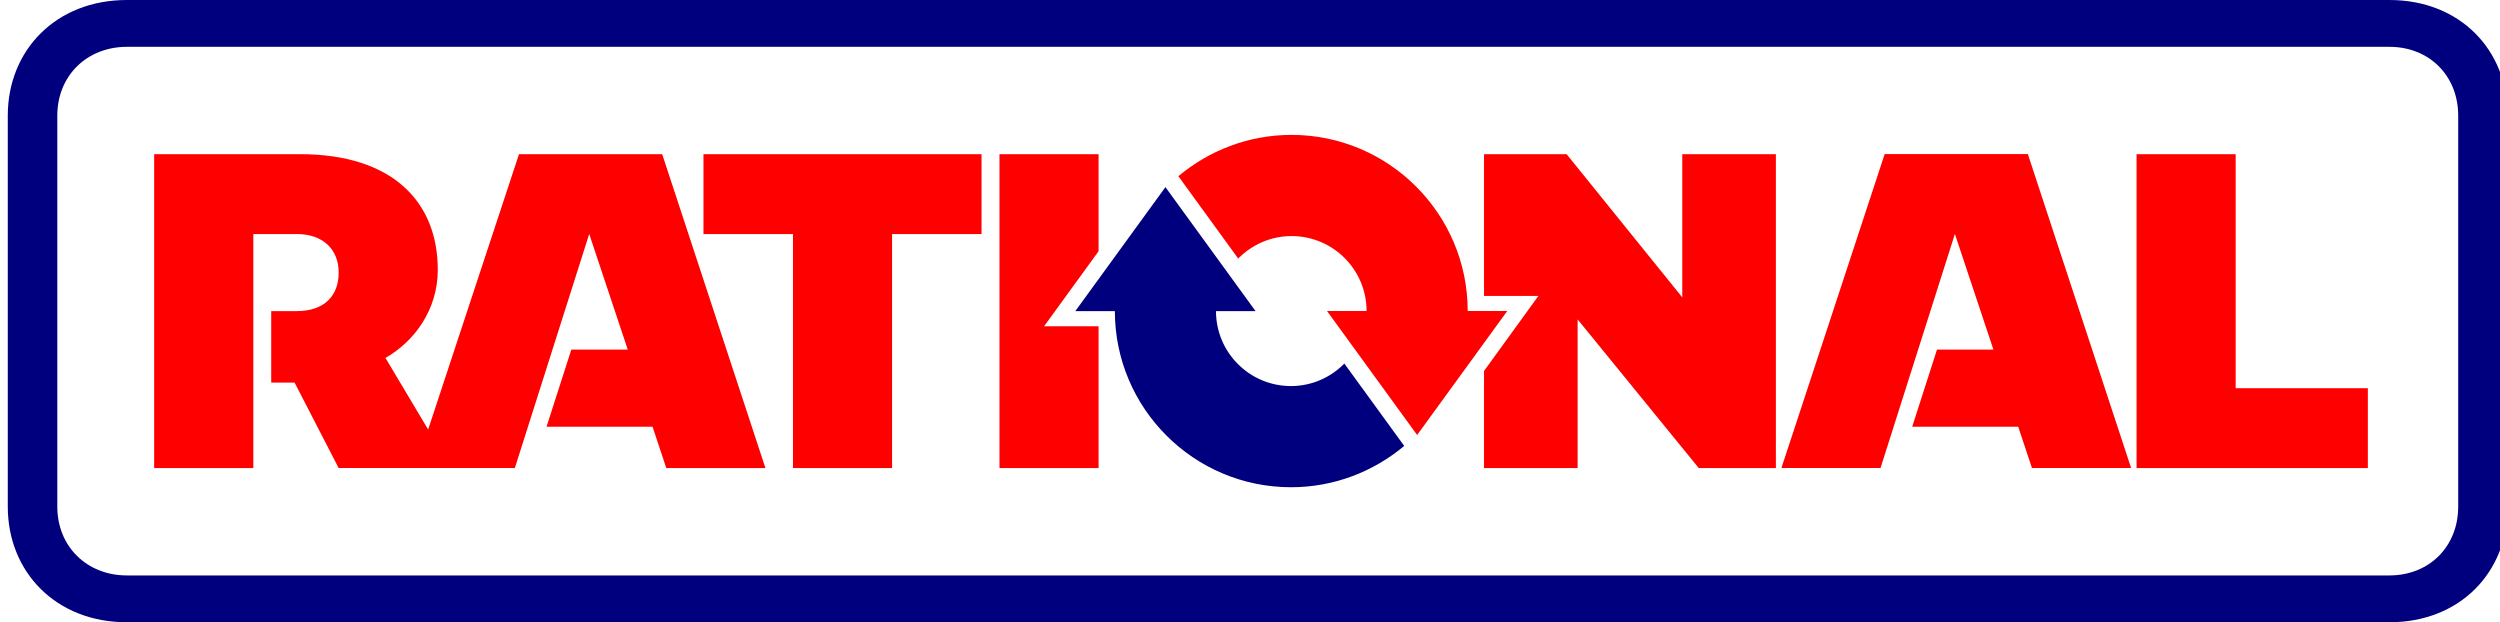 <svg width="643" height="160" xmlns="http://www.w3.org/2000/svg" xml:space="preserve" version="1.1">

 <g>
  <title>Layer 1</title>
  <path fill="#00007f" fill-rule=" nonzero" d="m614.549,0l-581.924,0c-18.234,0 -30.625,12.925 -30.625,29.744l0,100.558c0,16.819 12.391,29.744 30.625,29.744l581.924,0c18.233,0 30.451,-12.925 30.451,-29.744l0,-100.558c0,-16.819 -12.218,-29.744 -30.451,-29.744zm17.7,130.302c0,10.27 -7.43,17.7 -17.7,17.7l-581.924,0c-10.27,0 -17.886,-7.43 -17.886,-17.7l0,-100.558c0,-10.27 7.616,-17.7 17.886,-17.7l581.924,0c10.27,0 17.7,7.43 17.7,17.7l0,100.558z" id="rat_logo_border"/>
  <path fill-rule=" nonzero" d="m621.676,-182.784l-581.923,0c-18.234,0 -24.957,7.709 -24.957,24.528l0,100.558c0,16.819 6.723,24.446 24.957,24.446l581.923,0c18.234,0 24.864,-7.627 24.864,-24.446l0,-100.558c0,-16.819 -6.63,-24.528 -24.864,-24.528z" id="rat_logo_background"/>
  <path fill="#ff0000" fill-rule=" nonzero" d="m318.469,66.501c3.5,-3.558 8.357,-5.784 13.736,-5.784c10.641,0 19.277,8.636 19.277,19.265l-10.178,0l23.184,31.901l23.183,-31.901l-10.178,0c0,-24.968 -20.308,-45.288 -45.3,-45.288c-11.058,0 -21.224,4.01 -29.118,10.629l15.394,21.178z" id="rat_logo_arr_red"/>
  <path fill="#00007f" fill-rule=" nonzero" d="m345.767,93.51c-3.501,3.558 -8.357,5.784 -13.736,5.784c-10.641,0 -19.277,-8.636 -19.277,-19.265l10.178,0l-23.184,-31.901l-23.183,31.901l10.177,0c0,24.968 20.309,45.288 45.301,45.288c11.058,0 21.224,-4.01 29.118,-10.629l-15.394,-21.178z" id="rat_logo_arr_blue"/>
  <path fill="#ff0000" fill-rule=" nonzero" d="m171.371,120.379l-3.536,-10.629l-27.263,0l6.375,-19.834l14.513,0l-9.911,-29.744l-19.126,60.196l-45.323,0l-11.325,-21.955l-6.016,0l0,-18.396l6.549,0c7.256,0 10.803,-4.069 10.803,-9.911c0,-5.842 -3.895,-9.911 -10.803,-9.911l-11.151,0l0,60.196l-25.502,0l0,-80.736l37.534,0c23.728,0 35.412,12.218 35.412,29.744c0,10.27 -6.016,18.408 -13.458,22.662l10.978,18.407l23.368,-70.813l36.827,0l26.556,80.736l-25.501,0l0,-0.012zm285.386,-80.724l0,80.736l-19.833,0l-31.159,-38.241l0,38.241l-24.075,0l0,-24.969l13.979,-19.3l-13.979,0l0,-36.467l21.247,0l29.744,36.827l0,-36.827l24.076,0zm65.864,80.724l-3.536,-10.629l-27.263,0l6.375,-19.834l14.513,0l-9.911,-29.744l-19.126,60.196l-25.49,0l26.556,-80.736l36.827,0l26.556,80.736l-25.501,0l0,0.011zm-270.167,-60.184l-23.009,0l0,60.196l-25.49,0l0,-60.196l-23.021,0l0,-20.54l71.52,0l0,20.54zm356.559,39.655l0,20.541l-59.488,0l0,-80.736l25.49,0l0,60.195l33.998,0zm-326.455,-15.938l0,36.467l-25.49,0l0,-80.724l25.49,0l0,24.957l-14.014,19.3l14.014,0z" id="rat_logo_rational"/>
 </g>
</svg>